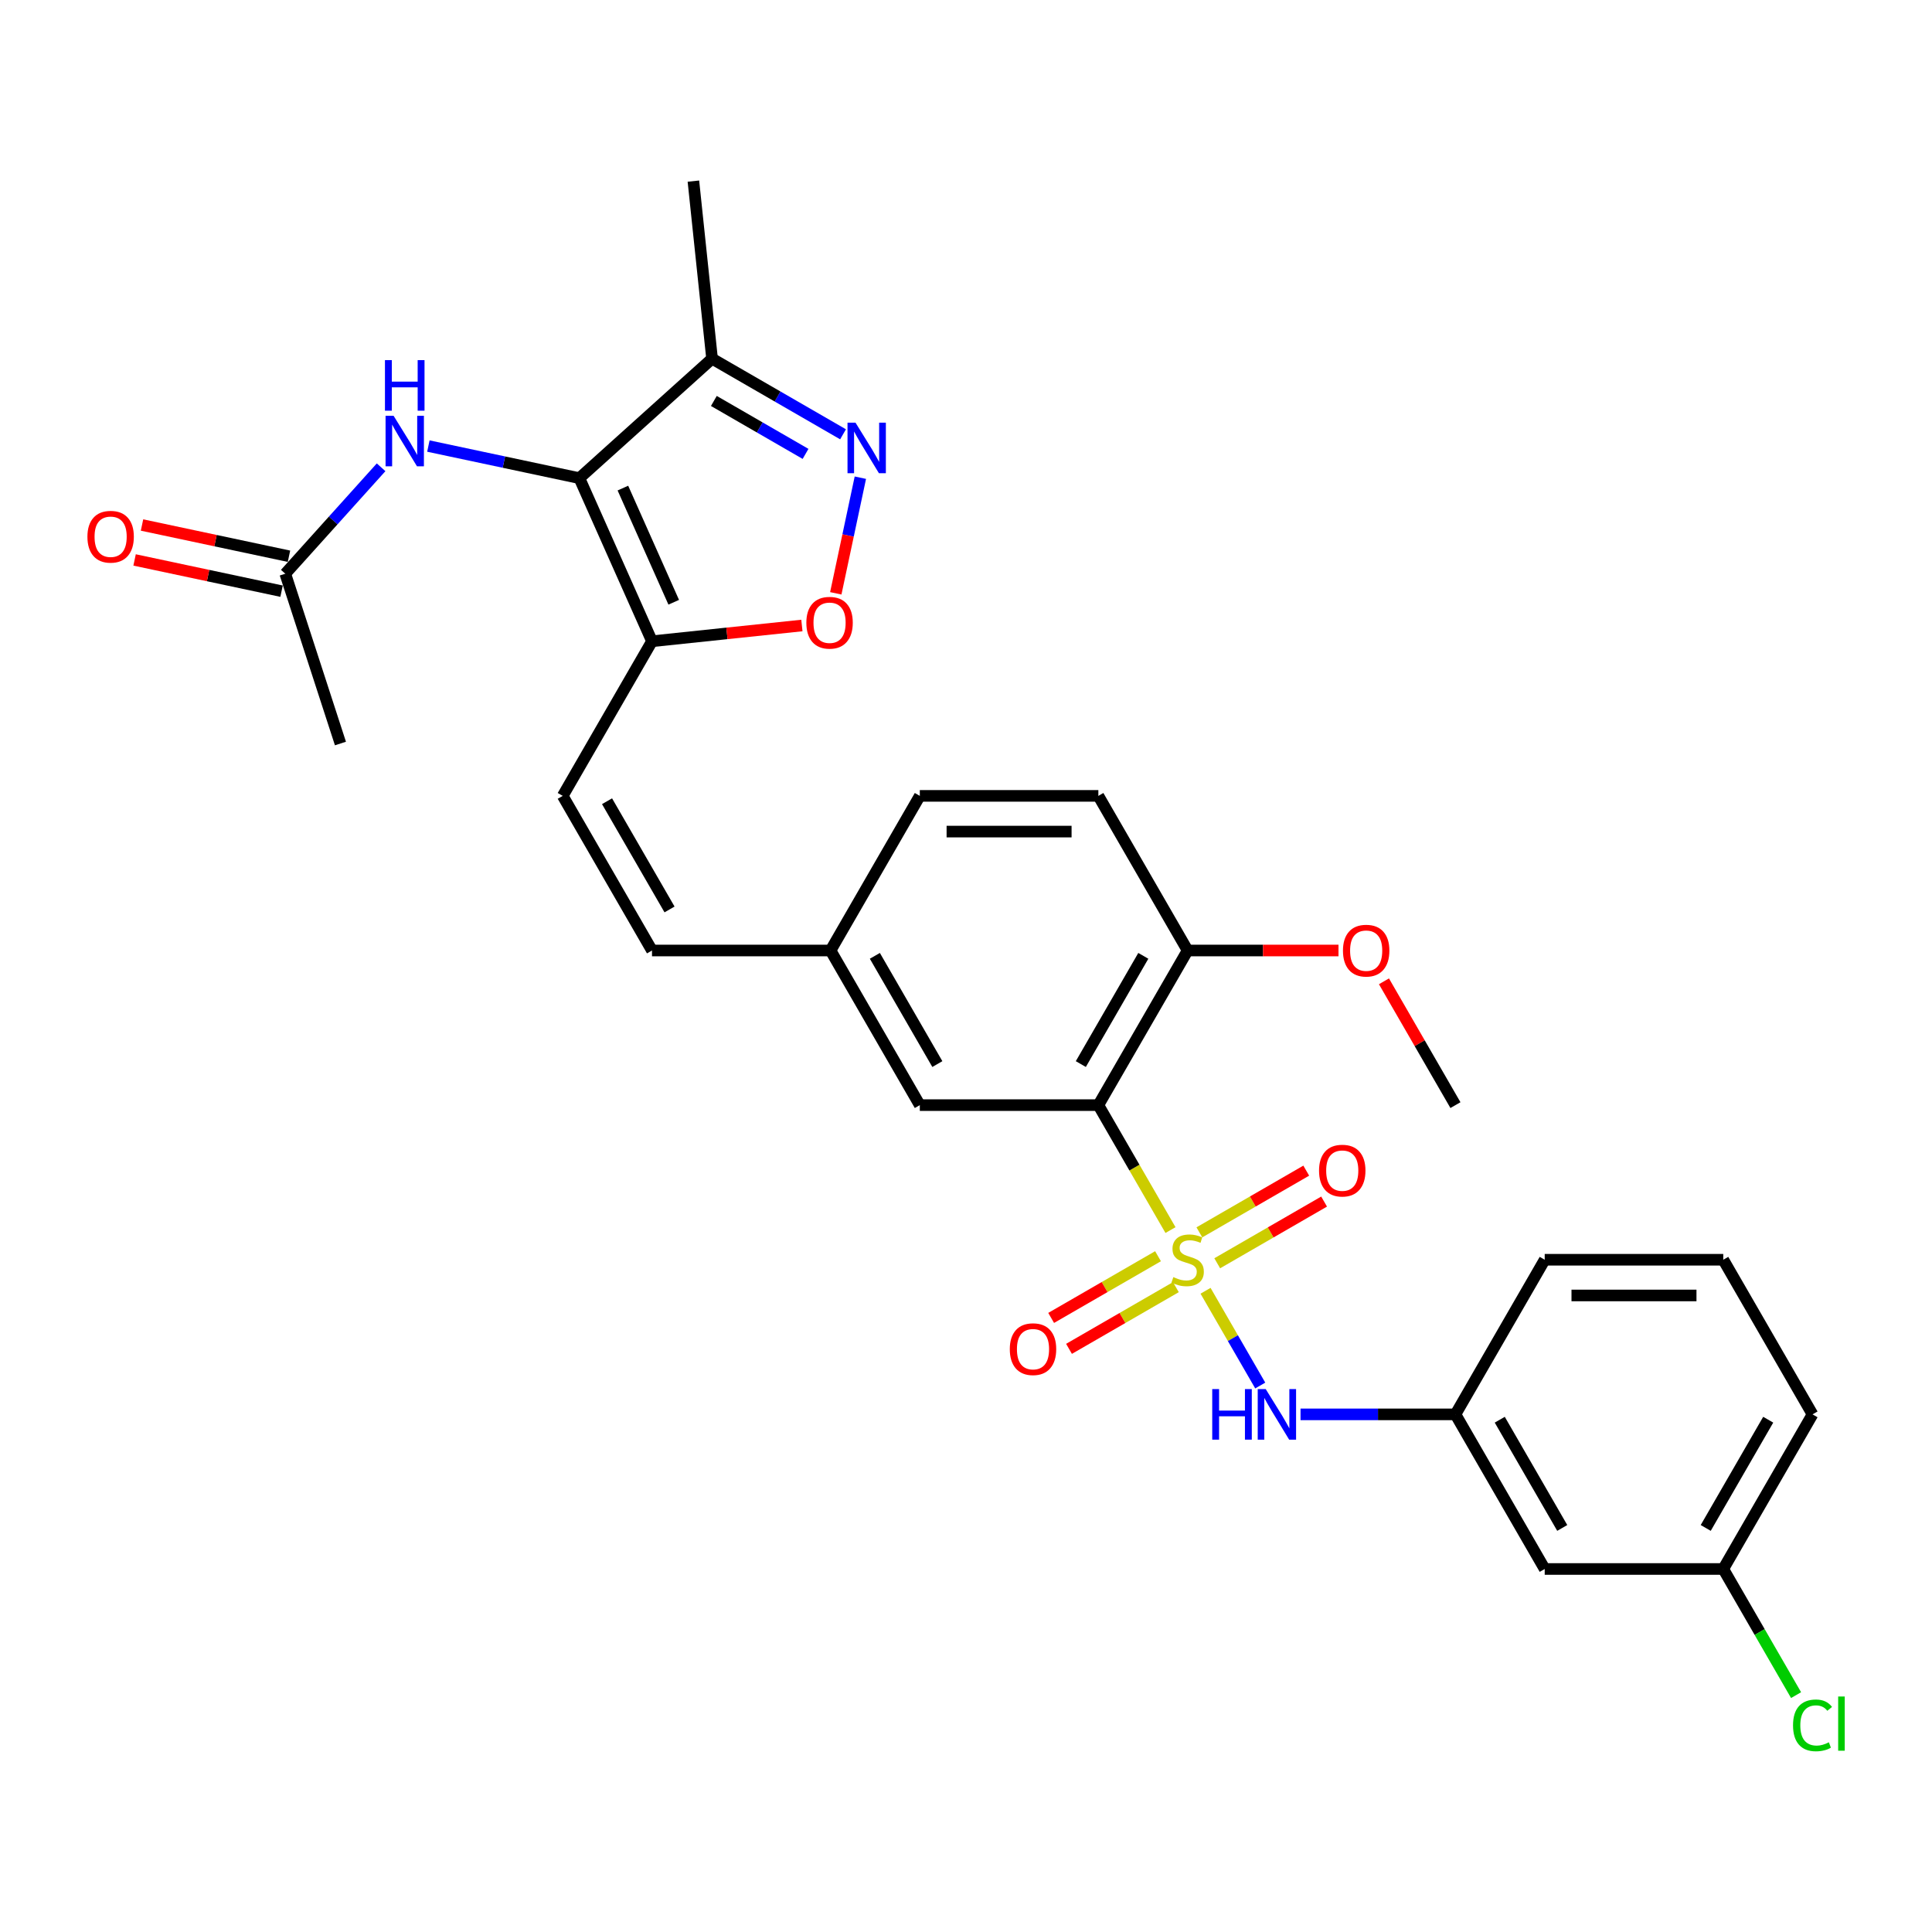 <?xml version='1.0' encoding='iso-8859-1'?>
<svg version='1.1' baseProfile='full'
              xmlns='http://www.w3.org/2000/svg'
                      xmlns:rdkit='http://www.rdkit.org/xml'
                      xmlns:xlink='http://www.w3.org/1999/xlink'
                  xml:space='preserve'
width='1000px' height='1000px' viewBox='0 0 1000 1000'>
<!-- END OF HEADER -->
<rect style='opacity:1.0;fill:#FFFFFF;stroke:none' width='1000' height='1000' x='0' y='0'> </rect>
<path class='bond-1' d='M 605.846,636.684 L 587.177,604.347' style='fill:none;fill-rule:evenodd;stroke:#CCCC00;stroke-width:6px;stroke-linecap:butt;stroke-linejoin:miter;stroke-opacity:1' />
<path class='bond-1' d='M 587.177,604.347 L 568.507,572.011' style='fill:none;fill-rule:evenodd;stroke:#000000;stroke-width:6px;stroke-linecap:butt;stroke-linejoin:miter;stroke-opacity:1' />
<path class='bond-6' d='M 623.987,668.104 L 638.143,692.624' style='fill:none;fill-rule:evenodd;stroke:#CCCC00;stroke-width:6px;stroke-linecap:butt;stroke-linejoin:miter;stroke-opacity:1' />
<path class='bond-6' d='M 638.143,692.624 L 652.299,717.143' style='fill:none;fill-rule:evenodd;stroke:#0000FF;stroke-width:6px;stroke-linecap:butt;stroke-linejoin:miter;stroke-opacity:1' />
<path class='bond-9' d='M 599.392,650.218 L 571.734,666.186' style='fill:none;fill-rule:evenodd;stroke:#CCCC00;stroke-width:6px;stroke-linecap:butt;stroke-linejoin:miter;stroke-opacity:1' />
<path class='bond-9' d='M 571.734,666.186 L 544.076,682.155' style='fill:none;fill-rule:evenodd;stroke:#FF0000;stroke-width:6px;stroke-linecap:butt;stroke-linejoin:miter;stroke-opacity:1' />
<path class='bond-9' d='M 608.633,666.225 L 580.975,682.193' style='fill:none;fill-rule:evenodd;stroke:#CCCC00;stroke-width:6px;stroke-linecap:butt;stroke-linejoin:miter;stroke-opacity:1' />
<path class='bond-9' d='M 580.975,682.193 L 553.318,698.161' style='fill:none;fill-rule:evenodd;stroke:#FF0000;stroke-width:6px;stroke-linecap:butt;stroke-linejoin:miter;stroke-opacity:1' />
<path class='bond-10' d='M 630.036,653.868 L 657.694,637.899' style='fill:none;fill-rule:evenodd;stroke:#CCCC00;stroke-width:6px;stroke-linecap:butt;stroke-linejoin:miter;stroke-opacity:1' />
<path class='bond-10' d='M 657.694,637.899 L 685.352,621.931' style='fill:none;fill-rule:evenodd;stroke:#FF0000;stroke-width:6px;stroke-linecap:butt;stroke-linejoin:miter;stroke-opacity:1' />
<path class='bond-10' d='M 620.795,637.861 L 648.453,621.893' style='fill:none;fill-rule:evenodd;stroke:#CCCC00;stroke-width:6px;stroke-linecap:butt;stroke-linejoin:miter;stroke-opacity:1' />
<path class='bond-10' d='M 648.453,621.893 L 676.111,605.925' style='fill:none;fill-rule:evenodd;stroke:#FF0000;stroke-width:6px;stroke-linecap:butt;stroke-linejoin:miter;stroke-opacity:1' />
<path class='bond-0' d='M 299.886,247.49 L 337.474,331.914' style='fill:none;fill-rule:evenodd;stroke:#000000;stroke-width:6px;stroke-linecap:butt;stroke-linejoin:miter;stroke-opacity:1' />
<path class='bond-0' d='M 322.409,252.636 L 348.721,311.732' style='fill:none;fill-rule:evenodd;stroke:#000000;stroke-width:6px;stroke-linecap:butt;stroke-linejoin:miter;stroke-opacity:1' />
<path class='bond-4' d='M 299.886,247.49 L 368.563,185.653' style='fill:none;fill-rule:evenodd;stroke:#000000;stroke-width:6px;stroke-linecap:butt;stroke-linejoin:miter;stroke-opacity:1' />
<path class='bond-7' d='M 299.886,247.49 L 260.807,239.183' style='fill:none;fill-rule:evenodd;stroke:#000000;stroke-width:6px;stroke-linecap:butt;stroke-linejoin:miter;stroke-opacity:1' />
<path class='bond-7' d='M 260.807,239.183 L 221.728,230.877' style='fill:none;fill-rule:evenodd;stroke:#0000FF;stroke-width:6px;stroke-linecap:butt;stroke-linejoin:miter;stroke-opacity:1' />
<path class='bond-11' d='M 568.507,572.011 L 614.714,491.978' style='fill:none;fill-rule:evenodd;stroke:#000000;stroke-width:6px;stroke-linecap:butt;stroke-linejoin:miter;stroke-opacity:1' />
<path class='bond-11' d='M 559.432,550.764 L 591.777,494.742' style='fill:none;fill-rule:evenodd;stroke:#000000;stroke-width:6px;stroke-linecap:butt;stroke-linejoin:miter;stroke-opacity:1' />
<path class='bond-13' d='M 568.507,572.011 L 476.094,572.011' style='fill:none;fill-rule:evenodd;stroke:#000000;stroke-width:6px;stroke-linecap:butt;stroke-linejoin:miter;stroke-opacity:1' />
<path class='bond-2' d='M 337.474,331.914 L 291.267,411.946' style='fill:none;fill-rule:evenodd;stroke:#000000;stroke-width:6px;stroke-linecap:butt;stroke-linejoin:miter;stroke-opacity:1' />
<path class='bond-5' d='M 337.474,331.914 L 376.266,327.836' style='fill:none;fill-rule:evenodd;stroke:#000000;stroke-width:6px;stroke-linecap:butt;stroke-linejoin:miter;stroke-opacity:1' />
<path class='bond-5' d='M 376.266,327.836 L 415.057,323.759' style='fill:none;fill-rule:evenodd;stroke:#FF0000;stroke-width:6px;stroke-linecap:butt;stroke-linejoin:miter;stroke-opacity:1' />
<path class='bond-3' d='M 445.322,247.256 L 438.962,277.18' style='fill:none;fill-rule:evenodd;stroke:#0000FF;stroke-width:6px;stroke-linecap:butt;stroke-linejoin:miter;stroke-opacity:1' />
<path class='bond-3' d='M 438.962,277.18 L 432.601,307.103' style='fill:none;fill-rule:evenodd;stroke:#FF0000;stroke-width:6px;stroke-linecap:butt;stroke-linejoin:miter;stroke-opacity:1' />
<path class='bond-32' d='M 436.359,224.796 L 402.461,205.224' style='fill:none;fill-rule:evenodd;stroke:#0000FF;stroke-width:6px;stroke-linecap:butt;stroke-linejoin:miter;stroke-opacity:1' />
<path class='bond-32' d='M 402.461,205.224 L 368.563,185.653' style='fill:none;fill-rule:evenodd;stroke:#000000;stroke-width:6px;stroke-linecap:butt;stroke-linejoin:miter;stroke-opacity:1' />
<path class='bond-32' d='M 416.949,234.931 L 393.22,221.231' style='fill:none;fill-rule:evenodd;stroke:#0000FF;stroke-width:6px;stroke-linecap:butt;stroke-linejoin:miter;stroke-opacity:1' />
<path class='bond-32' d='M 393.22,221.231 L 369.491,207.531' style='fill:none;fill-rule:evenodd;stroke:#000000;stroke-width:6px;stroke-linecap:butt;stroke-linejoin:miter;stroke-opacity:1' />
<path class='bond-24' d='M 368.563,185.653 L 358.903,93.746' style='fill:none;fill-rule:evenodd;stroke:#000000;stroke-width:6px;stroke-linecap:butt;stroke-linejoin:miter;stroke-opacity:1' />
<path class='bond-15' d='M 673.156,732.075 L 713.245,732.075' style='fill:none;fill-rule:evenodd;stroke:#0000FF;stroke-width:6px;stroke-linecap:butt;stroke-linejoin:miter;stroke-opacity:1' />
<path class='bond-15' d='M 713.245,732.075 L 753.334,732.075' style='fill:none;fill-rule:evenodd;stroke:#000000;stroke-width:6px;stroke-linecap:butt;stroke-linejoin:miter;stroke-opacity:1' />
<path class='bond-12' d='M 197.257,241.865 L 172.456,269.409' style='fill:none;fill-rule:evenodd;stroke:#0000FF;stroke-width:6px;stroke-linecap:butt;stroke-linejoin:miter;stroke-opacity:1' />
<path class='bond-12' d='M 172.456,269.409 L 147.656,296.953' style='fill:none;fill-rule:evenodd;stroke:#000000;stroke-width:6px;stroke-linecap:butt;stroke-linejoin:miter;stroke-opacity:1' />
<path class='bond-8' d='M 291.267,411.946 L 337.474,491.978' style='fill:none;fill-rule:evenodd;stroke:#000000;stroke-width:6px;stroke-linecap:butt;stroke-linejoin:miter;stroke-opacity:1' />
<path class='bond-8' d='M 314.205,414.709 L 346.549,470.732' style='fill:none;fill-rule:evenodd;stroke:#000000;stroke-width:6px;stroke-linecap:butt;stroke-linejoin:miter;stroke-opacity:1' />
<path class='bond-19' d='M 614.714,491.978 L 568.507,411.946' style='fill:none;fill-rule:evenodd;stroke:#000000;stroke-width:6px;stroke-linecap:butt;stroke-linejoin:miter;stroke-opacity:1' />
<path class='bond-23' d='M 614.714,491.978 L 653.759,491.978' style='fill:none;fill-rule:evenodd;stroke:#000000;stroke-width:6px;stroke-linecap:butt;stroke-linejoin:miter;stroke-opacity:1' />
<path class='bond-23' d='M 653.759,491.978 L 692.803,491.978' style='fill:none;fill-rule:evenodd;stroke:#FF0000;stroke-width:6px;stroke-linecap:butt;stroke-linejoin:miter;stroke-opacity:1' />
<path class='bond-17' d='M 149.577,287.913 L 111.542,279.829' style='fill:none;fill-rule:evenodd;stroke:#000000;stroke-width:6px;stroke-linecap:butt;stroke-linejoin:miter;stroke-opacity:1' />
<path class='bond-17' d='M 111.542,279.829 L 73.507,271.744' style='fill:none;fill-rule:evenodd;stroke:#FF0000;stroke-width:6px;stroke-linecap:butt;stroke-linejoin:miter;stroke-opacity:1' />
<path class='bond-17' d='M 145.734,305.992 L 107.699,297.907' style='fill:none;fill-rule:evenodd;stroke:#000000;stroke-width:6px;stroke-linecap:butt;stroke-linejoin:miter;stroke-opacity:1' />
<path class='bond-17' d='M 107.699,297.907 L 69.664,289.823' style='fill:none;fill-rule:evenodd;stroke:#FF0000;stroke-width:6px;stroke-linecap:butt;stroke-linejoin:miter;stroke-opacity:1' />
<path class='bond-26' d='M 147.656,296.953 L 176.213,384.843' style='fill:none;fill-rule:evenodd;stroke:#000000;stroke-width:6px;stroke-linecap:butt;stroke-linejoin:miter;stroke-opacity:1' />
<path class='bond-18' d='M 476.094,572.011 L 429.887,491.978' style='fill:none;fill-rule:evenodd;stroke:#000000;stroke-width:6px;stroke-linecap:butt;stroke-linejoin:miter;stroke-opacity:1' />
<path class='bond-18' d='M 485.169,550.764 L 452.825,494.742' style='fill:none;fill-rule:evenodd;stroke:#000000;stroke-width:6px;stroke-linecap:butt;stroke-linejoin:miter;stroke-opacity:1' />
<path class='bond-14' d='M 337.474,491.978 L 429.887,491.978' style='fill:none;fill-rule:evenodd;stroke:#000000;stroke-width:6px;stroke-linecap:butt;stroke-linejoin:miter;stroke-opacity:1' />
<path class='bond-16' d='M 753.334,732.075 L 799.541,812.107' style='fill:none;fill-rule:evenodd;stroke:#000000;stroke-width:6px;stroke-linecap:butt;stroke-linejoin:miter;stroke-opacity:1' />
<path class='bond-16' d='M 776.272,734.839 L 808.616,790.861' style='fill:none;fill-rule:evenodd;stroke:#000000;stroke-width:6px;stroke-linecap:butt;stroke-linejoin:miter;stroke-opacity:1' />
<path class='bond-27' d='M 753.334,732.075 L 799.541,652.043' style='fill:none;fill-rule:evenodd;stroke:#000000;stroke-width:6px;stroke-linecap:butt;stroke-linejoin:miter;stroke-opacity:1' />
<path class='bond-20' d='M 799.541,812.107 L 891.954,812.107' style='fill:none;fill-rule:evenodd;stroke:#000000;stroke-width:6px;stroke-linecap:butt;stroke-linejoin:miter;stroke-opacity:1' />
<path class='bond-21' d='M 429.887,491.978 L 476.094,411.946' style='fill:none;fill-rule:evenodd;stroke:#000000;stroke-width:6px;stroke-linecap:butt;stroke-linejoin:miter;stroke-opacity:1' />
<path class='bond-30' d='M 568.507,411.946 L 476.094,411.946' style='fill:none;fill-rule:evenodd;stroke:#000000;stroke-width:6px;stroke-linecap:butt;stroke-linejoin:miter;stroke-opacity:1' />
<path class='bond-30' d='M 554.645,430.429 L 489.956,430.429' style='fill:none;fill-rule:evenodd;stroke:#000000;stroke-width:6px;stroke-linecap:butt;stroke-linejoin:miter;stroke-opacity:1' />
<path class='bond-22' d='M 891.954,812.107 L 910.8,844.749' style='fill:none;fill-rule:evenodd;stroke:#000000;stroke-width:6px;stroke-linecap:butt;stroke-linejoin:miter;stroke-opacity:1' />
<path class='bond-22' d='M 910.8,844.749 L 929.645,877.391' style='fill:none;fill-rule:evenodd;stroke:#00CC00;stroke-width:6px;stroke-linecap:butt;stroke-linejoin:miter;stroke-opacity:1' />
<path class='bond-31' d='M 891.954,812.107 L 938.161,732.075' style='fill:none;fill-rule:evenodd;stroke:#000000;stroke-width:6px;stroke-linecap:butt;stroke-linejoin:miter;stroke-opacity:1' />
<path class='bond-31' d='M 882.879,790.861 L 915.223,734.839' style='fill:none;fill-rule:evenodd;stroke:#000000;stroke-width:6px;stroke-linecap:butt;stroke-linejoin:miter;stroke-opacity:1' />
<path class='bond-29' d='M 716.336,507.929 L 734.835,539.97' style='fill:none;fill-rule:evenodd;stroke:#FF0000;stroke-width:6px;stroke-linecap:butt;stroke-linejoin:miter;stroke-opacity:1' />
<path class='bond-29' d='M 734.835,539.97 L 753.334,572.011' style='fill:none;fill-rule:evenodd;stroke:#000000;stroke-width:6px;stroke-linecap:butt;stroke-linejoin:miter;stroke-opacity:1' />
<path class='bond-25' d='M 891.954,652.043 L 799.541,652.043' style='fill:none;fill-rule:evenodd;stroke:#000000;stroke-width:6px;stroke-linecap:butt;stroke-linejoin:miter;stroke-opacity:1' />
<path class='bond-25' d='M 878.092,670.526 L 813.403,670.526' style='fill:none;fill-rule:evenodd;stroke:#000000;stroke-width:6px;stroke-linecap:butt;stroke-linejoin:miter;stroke-opacity:1' />
<path class='bond-28' d='M 891.954,652.043 L 938.161,732.075' style='fill:none;fill-rule:evenodd;stroke:#000000;stroke-width:6px;stroke-linecap:butt;stroke-linejoin:miter;stroke-opacity:1' />
<path  class='atom-0' d='M 607.321 661.025
Q 607.617 661.136, 608.837 661.654
Q 610.056 662.171, 611.387 662.504
Q 612.755 662.8, 614.086 662.8
Q 616.562 662.8, 618.004 661.617
Q 619.446 660.397, 619.446 658.29
Q 619.446 656.848, 618.706 655.961
Q 618.004 655.074, 616.895 654.593
Q 615.786 654.113, 613.938 653.558
Q 611.609 652.856, 610.204 652.191
Q 608.837 651.525, 607.838 650.121
Q 606.877 648.716, 606.877 646.35
Q 606.877 643.06, 609.095 641.027
Q 611.35 638.994, 615.786 638.994
Q 618.817 638.994, 622.255 640.436
L 621.405 643.282
Q 618.263 641.988, 615.897 641.988
Q 613.346 641.988, 611.942 643.06
Q 610.537 644.095, 610.574 645.907
Q 610.574 647.311, 611.276 648.162
Q 612.016 649.012, 613.051 649.492
Q 614.123 649.973, 615.897 650.527
Q 618.263 651.267, 619.667 652.006
Q 621.072 652.745, 622.07 654.261
Q 623.105 655.739, 623.105 658.29
Q 623.105 661.913, 620.665 663.872
Q 618.263 665.794, 614.233 665.794
Q 611.905 665.794, 610.13 665.276
Q 608.393 664.796, 606.323 663.946
L 607.321 661.025
' fill='#CCCC00'/>
<path  class='atom-4' d='M 442.81 218.774
L 451.386 232.636
Q 452.236 234.004, 453.604 236.481
Q 454.971 238.957, 455.045 239.105
L 455.045 218.774
L 458.52 218.774
L 458.52 244.946
L 454.934 244.946
L 445.73 229.79
Q 444.658 228.016, 443.512 225.982
Q 442.403 223.949, 442.071 223.321
L 442.071 244.946
L 438.67 244.946
L 438.67 218.774
L 442.81 218.774
' fill='#0000FF'/>
<path  class='atom-6' d='M 417.367 322.328
Q 417.367 316.044, 420.472 312.532
Q 423.578 309.02, 429.381 309.02
Q 435.185 309.02, 438.29 312.532
Q 441.395 316.044, 441.395 322.328
Q 441.395 328.686, 438.253 332.308
Q 435.111 335.894, 429.381 335.894
Q 423.614 335.894, 420.472 332.308
Q 417.367 328.723, 417.367 322.328
M 429.381 332.937
Q 433.373 332.937, 435.517 330.275
Q 437.698 327.577, 437.698 322.328
Q 437.698 317.19, 435.517 314.602
Q 433.373 311.977, 429.381 311.977
Q 425.389 311.977, 423.208 314.565
Q 421.064 317.153, 421.064 322.328
Q 421.064 327.614, 423.208 330.275
Q 425.389 332.937, 429.381 332.937
' fill='#FF0000'/>
<path  class='atom-7' d='M 627.449 718.989
L 630.997 718.989
L 630.997 730.116
L 644.379 730.116
L 644.379 718.989
L 647.927 718.989
L 647.927 745.161
L 644.379 745.161
L 644.379 733.073
L 630.997 733.073
L 630.997 745.161
L 627.449 745.161
L 627.449 718.989
' fill='#0000FF'/>
<path  class='atom-7' d='M 655.136 718.989
L 663.712 732.851
Q 664.562 734.219, 665.93 736.696
Q 667.297 739.173, 667.371 739.32
L 667.371 718.989
L 670.846 718.989
L 670.846 745.161
L 667.26 745.161
L 658.056 730.005
Q 656.984 728.231, 655.838 726.198
Q 654.729 724.165, 654.396 723.536
L 654.396 745.161
L 650.996 745.161
L 650.996 718.989
L 655.136 718.989
' fill='#0000FF'/>
<path  class='atom-8' d='M 203.707 215.19
L 212.283 229.052
Q 213.133 230.42, 214.501 232.897
Q 215.869 235.373, 215.943 235.521
L 215.943 215.19
L 219.417 215.19
L 219.417 241.362
L 215.832 241.362
L 206.627 226.206
Q 205.555 224.432, 204.409 222.399
Q 203.3 220.365, 202.968 219.737
L 202.968 241.362
L 199.567 241.362
L 199.567 215.19
L 203.707 215.19
' fill='#0000FF'/>
<path  class='atom-8' d='M 199.253 186.402
L 202.801 186.402
L 202.801 197.528
L 216.183 197.528
L 216.183 186.402
L 219.732 186.402
L 219.732 212.573
L 216.183 212.573
L 216.183 200.485
L 202.801 200.485
L 202.801 212.573
L 199.253 212.573
L 199.253 186.402
' fill='#0000FF'/>
<path  class='atom-10' d='M 522.668 698.323
Q 522.668 692.039, 525.773 688.528
Q 528.878 685.016, 534.682 685.016
Q 540.485 685.016, 543.59 688.528
Q 546.695 692.039, 546.695 698.323
Q 546.695 704.682, 543.553 708.304
Q 540.411 711.89, 534.682 711.89
Q 528.915 711.89, 525.773 708.304
Q 522.668 704.718, 522.668 698.323
M 534.682 708.933
Q 538.674 708.933, 540.818 706.271
Q 542.999 703.573, 542.999 698.323
Q 542.999 693.185, 540.818 690.598
Q 538.674 687.973, 534.682 687.973
Q 530.689 687.973, 528.509 690.561
Q 526.365 693.148, 526.365 698.323
Q 526.365 703.61, 528.509 706.271
Q 530.689 708.933, 534.682 708.933
' fill='#FF0000'/>
<path  class='atom-11' d='M 682.733 605.91
Q 682.733 599.626, 685.838 596.114
Q 688.943 592.603, 694.746 592.603
Q 700.55 592.603, 703.655 596.114
Q 706.76 599.626, 706.76 605.91
Q 706.76 612.268, 703.618 615.891
Q 700.476 619.476, 694.746 619.476
Q 688.98 619.476, 685.838 615.891
Q 682.733 612.305, 682.733 605.91
M 694.746 616.519
Q 698.739 616.519, 700.883 613.858
Q 703.064 611.159, 703.064 605.91
Q 703.064 600.772, 700.883 598.184
Q 698.739 595.56, 694.746 595.56
Q 690.754 595.56, 688.573 598.147
Q 686.429 600.735, 686.429 605.91
Q 686.429 611.196, 688.573 613.858
Q 690.754 616.519, 694.746 616.519
' fill='#FF0000'/>
<path  class='atom-18' d='M 45.248 277.813
Q 45.248 271.529, 48.353 268.017
Q 51.458 264.505, 57.262 264.505
Q 63.065 264.505, 66.17 268.017
Q 69.275 271.529, 69.275 277.813
Q 69.275 284.171, 66.133 287.793
Q 62.991 291.379, 57.262 291.379
Q 51.495 291.379, 48.353 287.793
Q 45.248 284.208, 45.248 277.813
M 57.262 288.422
Q 61.254 288.422, 63.398 285.76
Q 65.579 283.062, 65.579 277.813
Q 65.579 272.674, 63.398 270.087
Q 61.254 267.462, 57.262 267.462
Q 53.269 267.462, 51.089 270.05
Q 48.944 272.637, 48.944 277.813
Q 48.944 283.099, 51.089 285.76
Q 53.269 288.422, 57.262 288.422
' fill='#FF0000'/>
<path  class='atom-23' d='M 928.069 893.045
Q 928.069 886.54, 931.1 883.139
Q 934.169 879.701, 939.972 879.701
Q 945.369 879.701, 948.252 883.508
L 945.813 885.505
Q 943.706 882.732, 939.972 882.732
Q 936.017 882.732, 933.91 885.394
Q 931.84 888.018, 931.84 893.045
Q 931.84 898.221, 933.984 900.882
Q 936.165 903.544, 940.379 903.544
Q 943.262 903.544, 946.626 901.806
L 947.661 904.579
Q 946.293 905.466, 944.223 905.983
Q 942.153 906.501, 939.861 906.501
Q 934.169 906.501, 931.1 903.026
Q 928.069 899.551, 928.069 893.045
' fill='#00CC00'/>
<path  class='atom-23' d='M 951.431 878.111
L 954.832 878.111
L 954.832 906.168
L 951.431 906.168
L 951.431 878.111
' fill='#00CC00'/>
<path  class='atom-24' d='M 695.114 492.052
Q 695.114 485.768, 698.219 482.256
Q 701.324 478.745, 707.127 478.745
Q 712.931 478.745, 716.036 482.256
Q 719.141 485.768, 719.141 492.052
Q 719.141 498.41, 715.999 502.033
Q 712.857 505.618, 707.127 505.618
Q 701.361 505.618, 698.219 502.033
Q 695.114 498.447, 695.114 492.052
M 707.127 502.661
Q 711.12 502.661, 713.264 500
Q 715.445 497.301, 715.445 492.052
Q 715.445 486.914, 713.264 484.326
Q 711.12 481.702, 707.127 481.702
Q 703.135 481.702, 700.954 484.289
Q 698.81 486.877, 698.81 492.052
Q 698.81 497.338, 700.954 500
Q 703.135 502.661, 707.127 502.661
' fill='#FF0000'/>
</svg>

